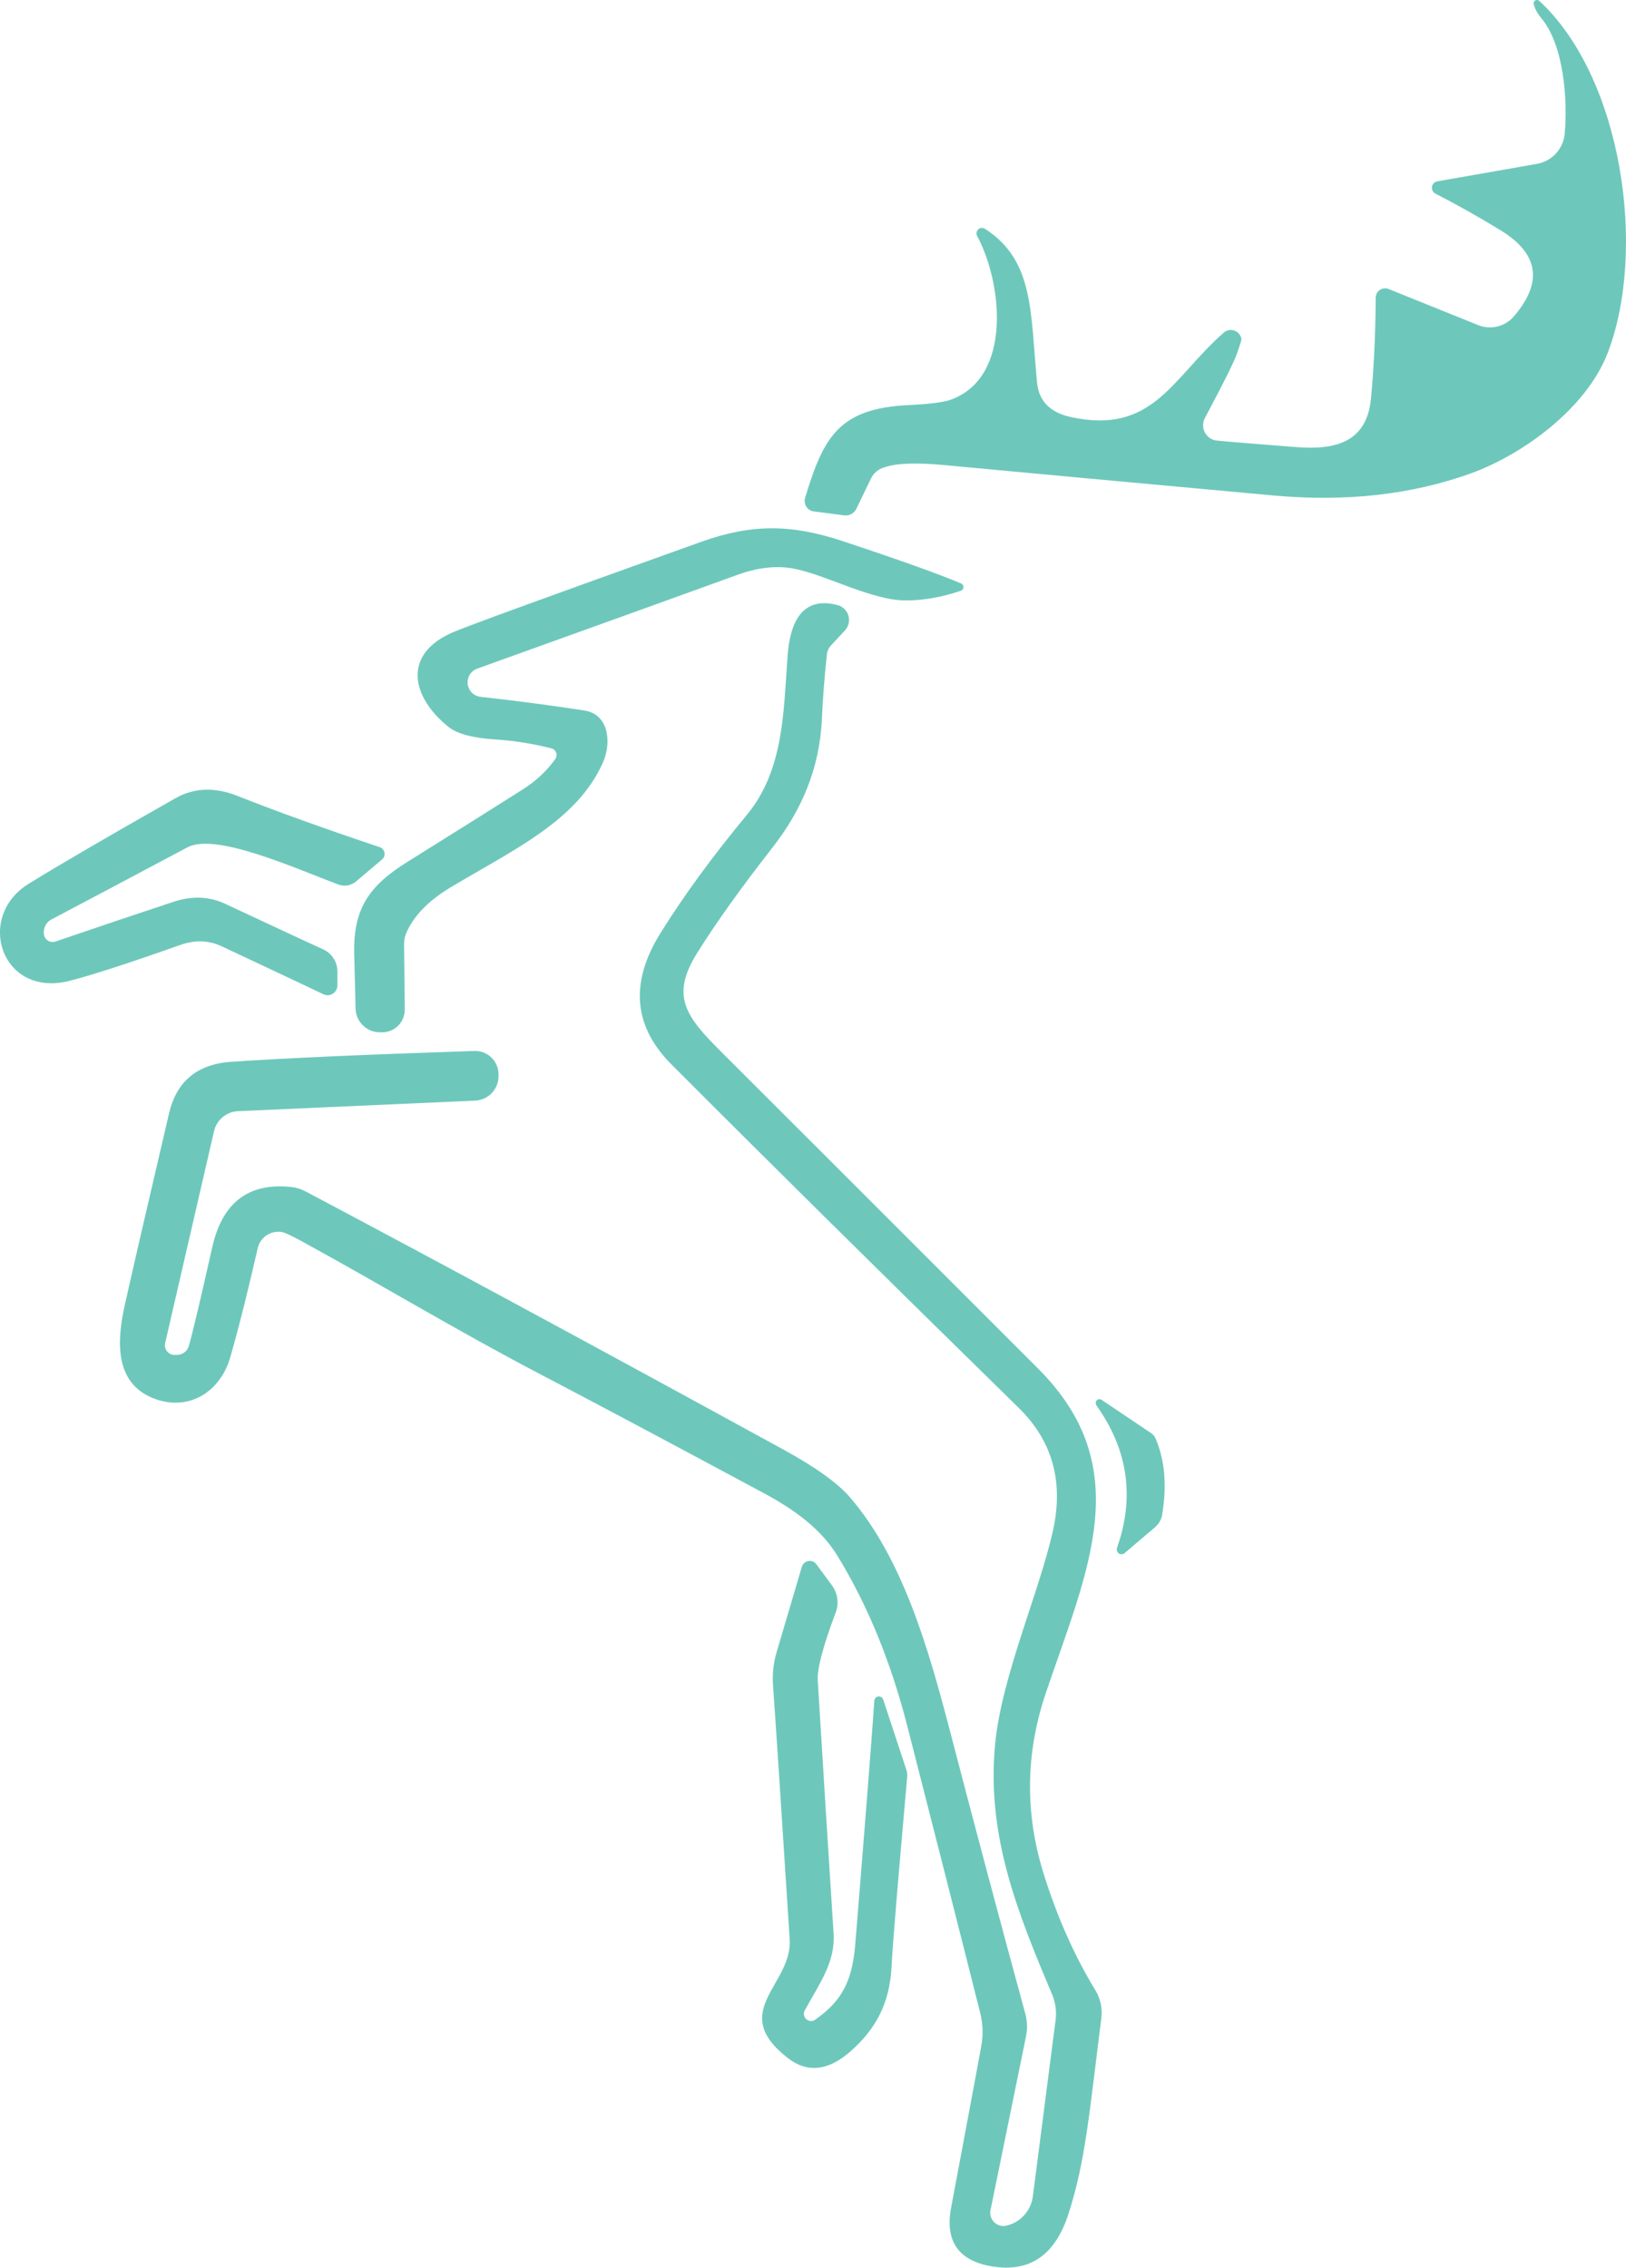 <?xml version="1.0" encoding="UTF-8"?> <svg xmlns="http://www.w3.org/2000/svg" id="Layer_2" data-name="Layer 2" viewBox="0 0 166.31 231.94"><defs><style> .cls-1 { fill: #6dc8bb; } </style></defs><g id="Layer_1-2" data-name="Layer 1"><path class="cls-1" d="M156.87.39c-.03-.19.1-.36.28-.39.1-.02.2.01.28.08,8.49,7.84,11.04,25.5,7.01,36.01-2.18,5.67-8.64,10.39-14.03,12.34-6.05,2.17-12.76,2.92-20.13,2.25-14.73-1.35-25.96-2.38-33.68-3.11-2.88-.27-4.93-.2-6.14.23-.6.16-1.1.57-1.37,1.13l-1.5,3.11c-.23.47-.73.74-1.25.67l-3.09-.4c-.59-.07-1.01-.61-.94-1.21,0-.06.02-.13.04-.19,1.87-6.19,3.44-9.15,10.61-9.48,2.11-.1,3.54-.28,4.29-.55,6.35-2.31,5.25-12.01,2.69-16.75-.14-.27-.04-.61.24-.76.18-.09.39-.08.56.03,5.05,3.24,4.64,8.55,5.33,15.72.18,1.9,1.34,3.08,3.47,3.54,8.43,1.83,10.37-4.05,15.63-8.64.46-.4,1.15-.35,1.55.11.14.16.23.35.26.55.01.07-.13.53-.43,1.4-.31.91-1.42,3.13-3.31,6.67-.41.77-.12,1.73.65,2.14.13.07.27.12.42.15.25.05,3.01.28,8.28.69,3.86.3,7.18-.4,7.63-4.92.29-2.96.46-6.42.49-10.37,0-.53.44-.96.97-.95.12,0,.24.02.35.07l9.15,3.69c1.28.52,2.76.16,3.66-.89,2.98-3.47,2.55-6.39-1.3-8.77-2.17-1.33-4.41-2.6-6.73-3.79-.33-.17-.45-.58-.28-.91.1-.18.27-.31.47-.34l10.2-1.79c1.54-.27,2.7-1.53,2.84-3.09.31-3.41-.08-9.01-2.35-11.76-.46-.55-.73-1.06-.82-1.52Z"></path><path class="cls-1" d="M98.31,59.68c.2.09.29.33.2.53-.04.1-.13.17-.23.21-1.96.67-3.86,1-5.69.99-3.49-.01-8.28-2.7-11.5-3.27-1.77-.31-3.69-.08-5.76.69-1.07.4-9.91,3.58-26.5,9.55-.78.27-1.19,1.12-.92,1.9.19.55.68.94,1.26.99,3.83.43,7.36.9,10.61,1.4,2.51.39,2.79,3.3,1.88,5.34-2.66,5.95-9.08,8.86-15.61,12.77-2.25,1.36-3.75,2.91-4.5,4.66-.15.34-.22.7-.22,1.07l.07,6.75c0,1.28-1.02,2.32-2.3,2.32-.05,0-.1,0-.15,0h-.12c-1.34-.01-2.42-1.08-2.46-2.41,0-.03-.05-1.9-.14-5.6-.12-4.69,1.57-7,5.44-9.42,5.35-3.34,9.28-5.81,11.8-7.41,1.34-.85,2.45-1.88,3.32-3.1.23-.32.16-.76-.15-.99-.07-.05-.16-.09-.25-.11-1.93-.49-3.84-.79-5.75-.91-2.31-.15-3.91-.58-4.8-1.31-3.74-3.02-4.77-7.42.55-9.68,1.52-.65,9.95-3.72,25.29-9.21,5.06-1.81,9.1-1.88,14.5-.09,5.99,1.99,10.03,3.44,12.13,4.34Z"></path><path class="cls-1" d="M17.89,138.58h.27c.54-.03,1.01-.4,1.16-.93.37-1.29,1.17-4.66,2.4-10.13,1.03-4.53,3.71-6.57,8.04-6.12.52.05,1.03.21,1.5.46,13.33,7.06,29.64,15.87,48.92,26.43,3.27,1.79,5.53,3.42,6.78,4.88,5.44,6.35,8.04,15.58,10.26,24.08,2.54,9.76,5.09,19.33,7.65,28.71.2.74.23,1.52.08,2.28l-3.64,17.82c-.15.73.33,1.44,1.06,1.59.24.05.48.03.71-.05l.08-.02c1.33-.4,2.3-1.55,2.48-2.93l2.33-18.05c.11-.89-.01-1.79-.36-2.62-3.59-8.48-6.71-16.27-5.83-25.57.66-6.98,4.58-15.71,5.93-21.92,1.09-4.97-.08-9.12-3.49-12.47-14.29-14-26.15-25.73-35.57-35.18-3.87-3.89-4.24-8.35-1.1-13.4,2.42-3.88,5.36-7.9,8.82-12.07,3.84-4.63,3.76-10.64,4.19-16.33.24-3.28,1.43-6.13,5.11-5.15.84.22,1.34,1.08,1.12,1.92-.07.25-.19.48-.37.67l-1.44,1.55c-.22.24-.36.54-.4.86-.26,2.44-.43,4.63-.51,6.57-.23,5.25-2.15,9.51-5.1,13.28-3.18,4.07-5.74,7.65-7.67,10.74-2.75,4.4-1.15,6.49,2.45,10.08,8.84,8.83,19.66,19.64,32.45,32.44,10.14,10.15,5,20.63.75,33.22-2.08,6.18-2.13,12.39-.14,18.63,1.38,4.35,3.12,8.26,5.23,11.71.52.85.73,1.85.61,2.83-1.22,9.61-1.61,14.64-3.38,20.09-1.28,3.92-3.73,6.04-7.89,5.31-3.37-.59-4.73-2.59-4.1-5.98,1.47-7.82,2.5-13.34,3.09-16.55.2-1.1.17-2.24-.1-3.33-2.41-9.58-4.9-19.35-7.45-29.31-1.69-6.64-4.09-12.48-7.18-17.52-1.66-2.71-4.39-4.71-7.53-6.39-9.83-5.28-17.48-9.35-22.97-12.22-8.31-4.34-16.29-9.18-24.34-13.57-.99-.54-1.64-.84-1.93-.9-1.14-.22-2.25.51-2.51,1.64-.98,4.31-1.91,8.03-2.8,11.14-1.04,3.64-4.37,5.65-7.96,4.18-3.96-1.63-3.64-5.97-2.8-9.67.98-4.36,2.48-10.85,4.5-19.48.77-3.24,2.87-4.98,6.32-5.23,5.16-.36,13.46-.73,24.9-1.11,1.32-.04,2.42.99,2.47,2.31,0,.03,0,.06,0,.09v.15c.02,1.35-1.04,2.47-2.39,2.53l-24.26,1.08c-1.18.05-2.18.89-2.45,2.05l-5,21.68c-.12.53.21,1.05.73,1.18.09.02.18.03.27.02Z"></path><path class="cls-1" d="M38.85,86.65c.38.13.58.55.45.93-.04.12-.11.23-.21.31l-2.67,2.26c-.5.43-1.19.55-1.8.32-4.46-1.66-12.56-5.35-15.46-3.8-6.26,3.33-10.89,5.79-13.9,7.37-.55.29-.85.89-.77,1.5v.04c.08.49.53.83,1.01.76.06,0,.11-.02.17-.04,4.53-1.55,8.55-2.9,12.06-4.06,1.91-.63,3.67-.56,5.3.2,6.09,2.85,9.43,4.4,10.02,4.66.89.4,1.46,1.28,1.46,2.26v1.43c0,.55-.45,1-1,1-.15,0-.29-.03-.43-.1-2.32-1.1-5.79-2.74-10.42-4.91-1.33-.62-2.74-.66-4.25-.12-5.23,1.85-8.99,3.07-11.29,3.66-6.98,1.78-9.68-6.53-4.2-9.92,3.05-1.89,8.05-4.8,14.99-8.74,1.93-1.1,4.06-1.18,6.39-.25,4.02,1.59,8.87,3.34,14.55,5.24Z"></path><path class="cls-1" d="M112.68,143.18l5.07,3.41c.2.14.36.33.45.55.94,2.19,1.16,4.78.67,7.77-.08.51-.35.97-.75,1.31l-3.08,2.62c-.2.18-.51.17-.69-.03-.12-.13-.16-.33-.1-.5,1.83-5.19,1.12-10.04-2.11-14.57-.12-.18-.08-.43.09-.56.13-.1.31-.1.45,0Z"></path><path class="cls-1" d="M89.43,173.93c.03-.26.26-.45.51-.42.18.02.33.13.39.3l2.38,7.22c.07.22.1.46.08.69-.97,10.95-1.51,17.42-1.6,19.43-.19,3.81-1.68,6.46-4.22,8.68-2.27,1.99-4.41,2.21-6.4.66-6.14-4.78.49-7.48.2-12.13-.84-13.14-1.41-21.83-1.71-26.07-.07-1.1.05-2.2.36-3.26l2.59-8.77c.13-.45.6-.71,1.05-.58.18.05.33.16.44.31l1.59,2.16c.59.8.74,1.84.39,2.77-1.3,3.45-1.91,5.76-1.84,6.95.59,9.65,1.13,18.27,1.62,25.87.19,2.94-1.41,5.08-2.95,7.88-.19.36-.06.81.3,1,.24.13.54.12.76-.04,2.77-1.93,3.81-4.01,4.11-7.76,1.01-12.41,1.66-20.71,1.95-24.89Z"></path></g></svg> 